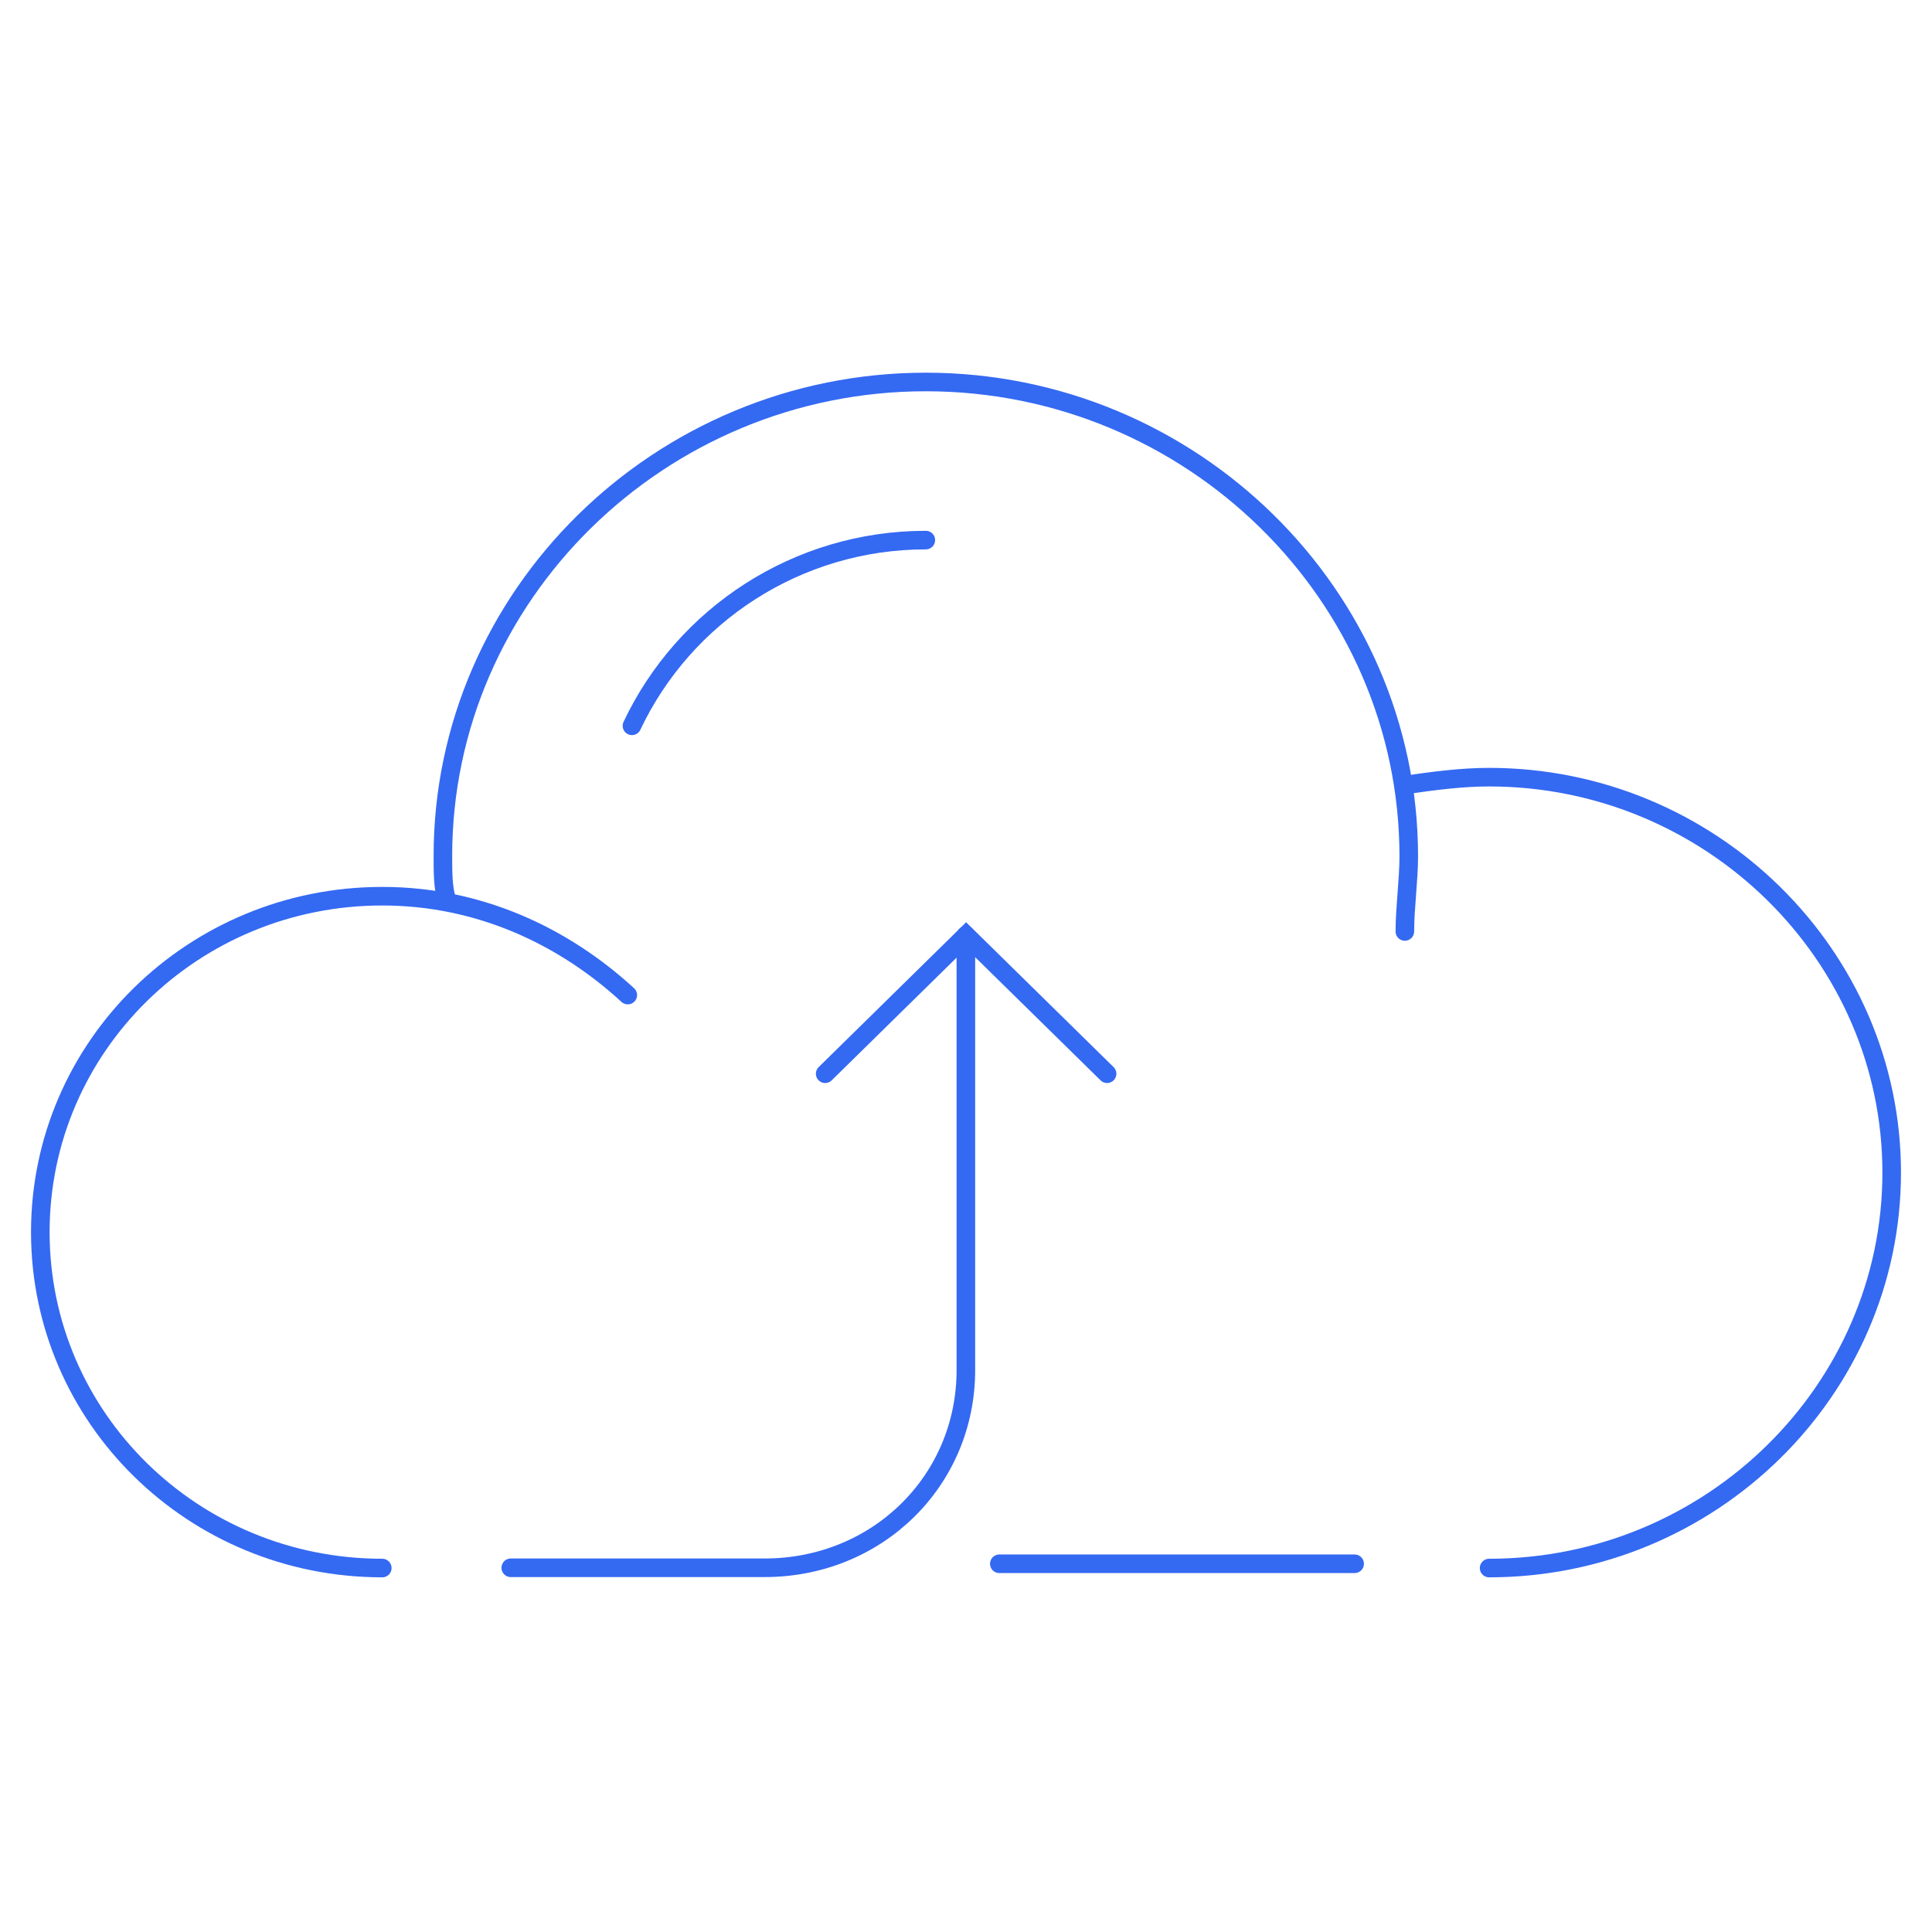 <svg width="156" height="156" viewBox="0 0 156 156" fill="none" xmlns="http://www.w3.org/2000/svg">
<rect x="0" y="0" width="156" height="156" fill="#333333" stroke="none"/>
<g clip-path="url(#clip0_449_31233)">
<path d="M156 0H0V156H156V0Z" fill="white"/>
<path d="M66.629 86.699L78.01 75.519L89.392 86.699" stroke="#3469F2" stroke-width="1.5" stroke-miterlimit="10" stroke-linecap="round"/>
<path d="M80.69 126.267H109.38" stroke="#3469F2" stroke-width="1.5" stroke-miterlimit="10" stroke-linecap="round"/>
<path d="M36.077 72.653C35.762 71.704 35.762 70.425 35.762 69.147C35.741 48.087 53.296 30.843 74.756 30.843C96.217 30.843 113.751 48.087 113.751 69.147C113.751 71.065 113.436 73.292 113.436 75.211" stroke="#3469F2" stroke-width="1.5" stroke-miterlimit="10" stroke-linecap="round"/>
<path d="M113.414 63.391C115.682 63.061 117.971 62.752 120.239 62.752C138.109 62.752 152.745 77.108 152.745 94.682C152.745 112.256 138.13 126.612 120.239 126.612" stroke="#3469F2" stroke-width="1.5" stroke-miterlimit="10" stroke-linecap="round"/>
<path d="M30.868 126.612C15.602 126.612 3.255 114.484 3.255 99.488C3.255 84.493 15.602 72.364 30.868 72.364C38.659 72.364 45.483 75.561 50.691 80.347" stroke="#3469F2" stroke-width="1.5" stroke-miterlimit="10" stroke-linecap="round"/>
<path d="M51.027 58.606C55.248 49.675 64.362 43.61 74.756 43.61" stroke="#3469F2" stroke-width="1.5" stroke-miterlimit="10" stroke-linecap="round"/>
<path d="M77.99 75.519V110.626C77.99 119.557 70.851 126.591 61.737 126.591H41.242" stroke="#3469F2" stroke-width="1.5" stroke-miterlimit="10" stroke-linecap="round"/>
</g>
<defs>
<clipPath id="clip0_449_31233">
<rect width="156" height="156" fill="white"/>
</clipPath>
</defs>
</svg>
